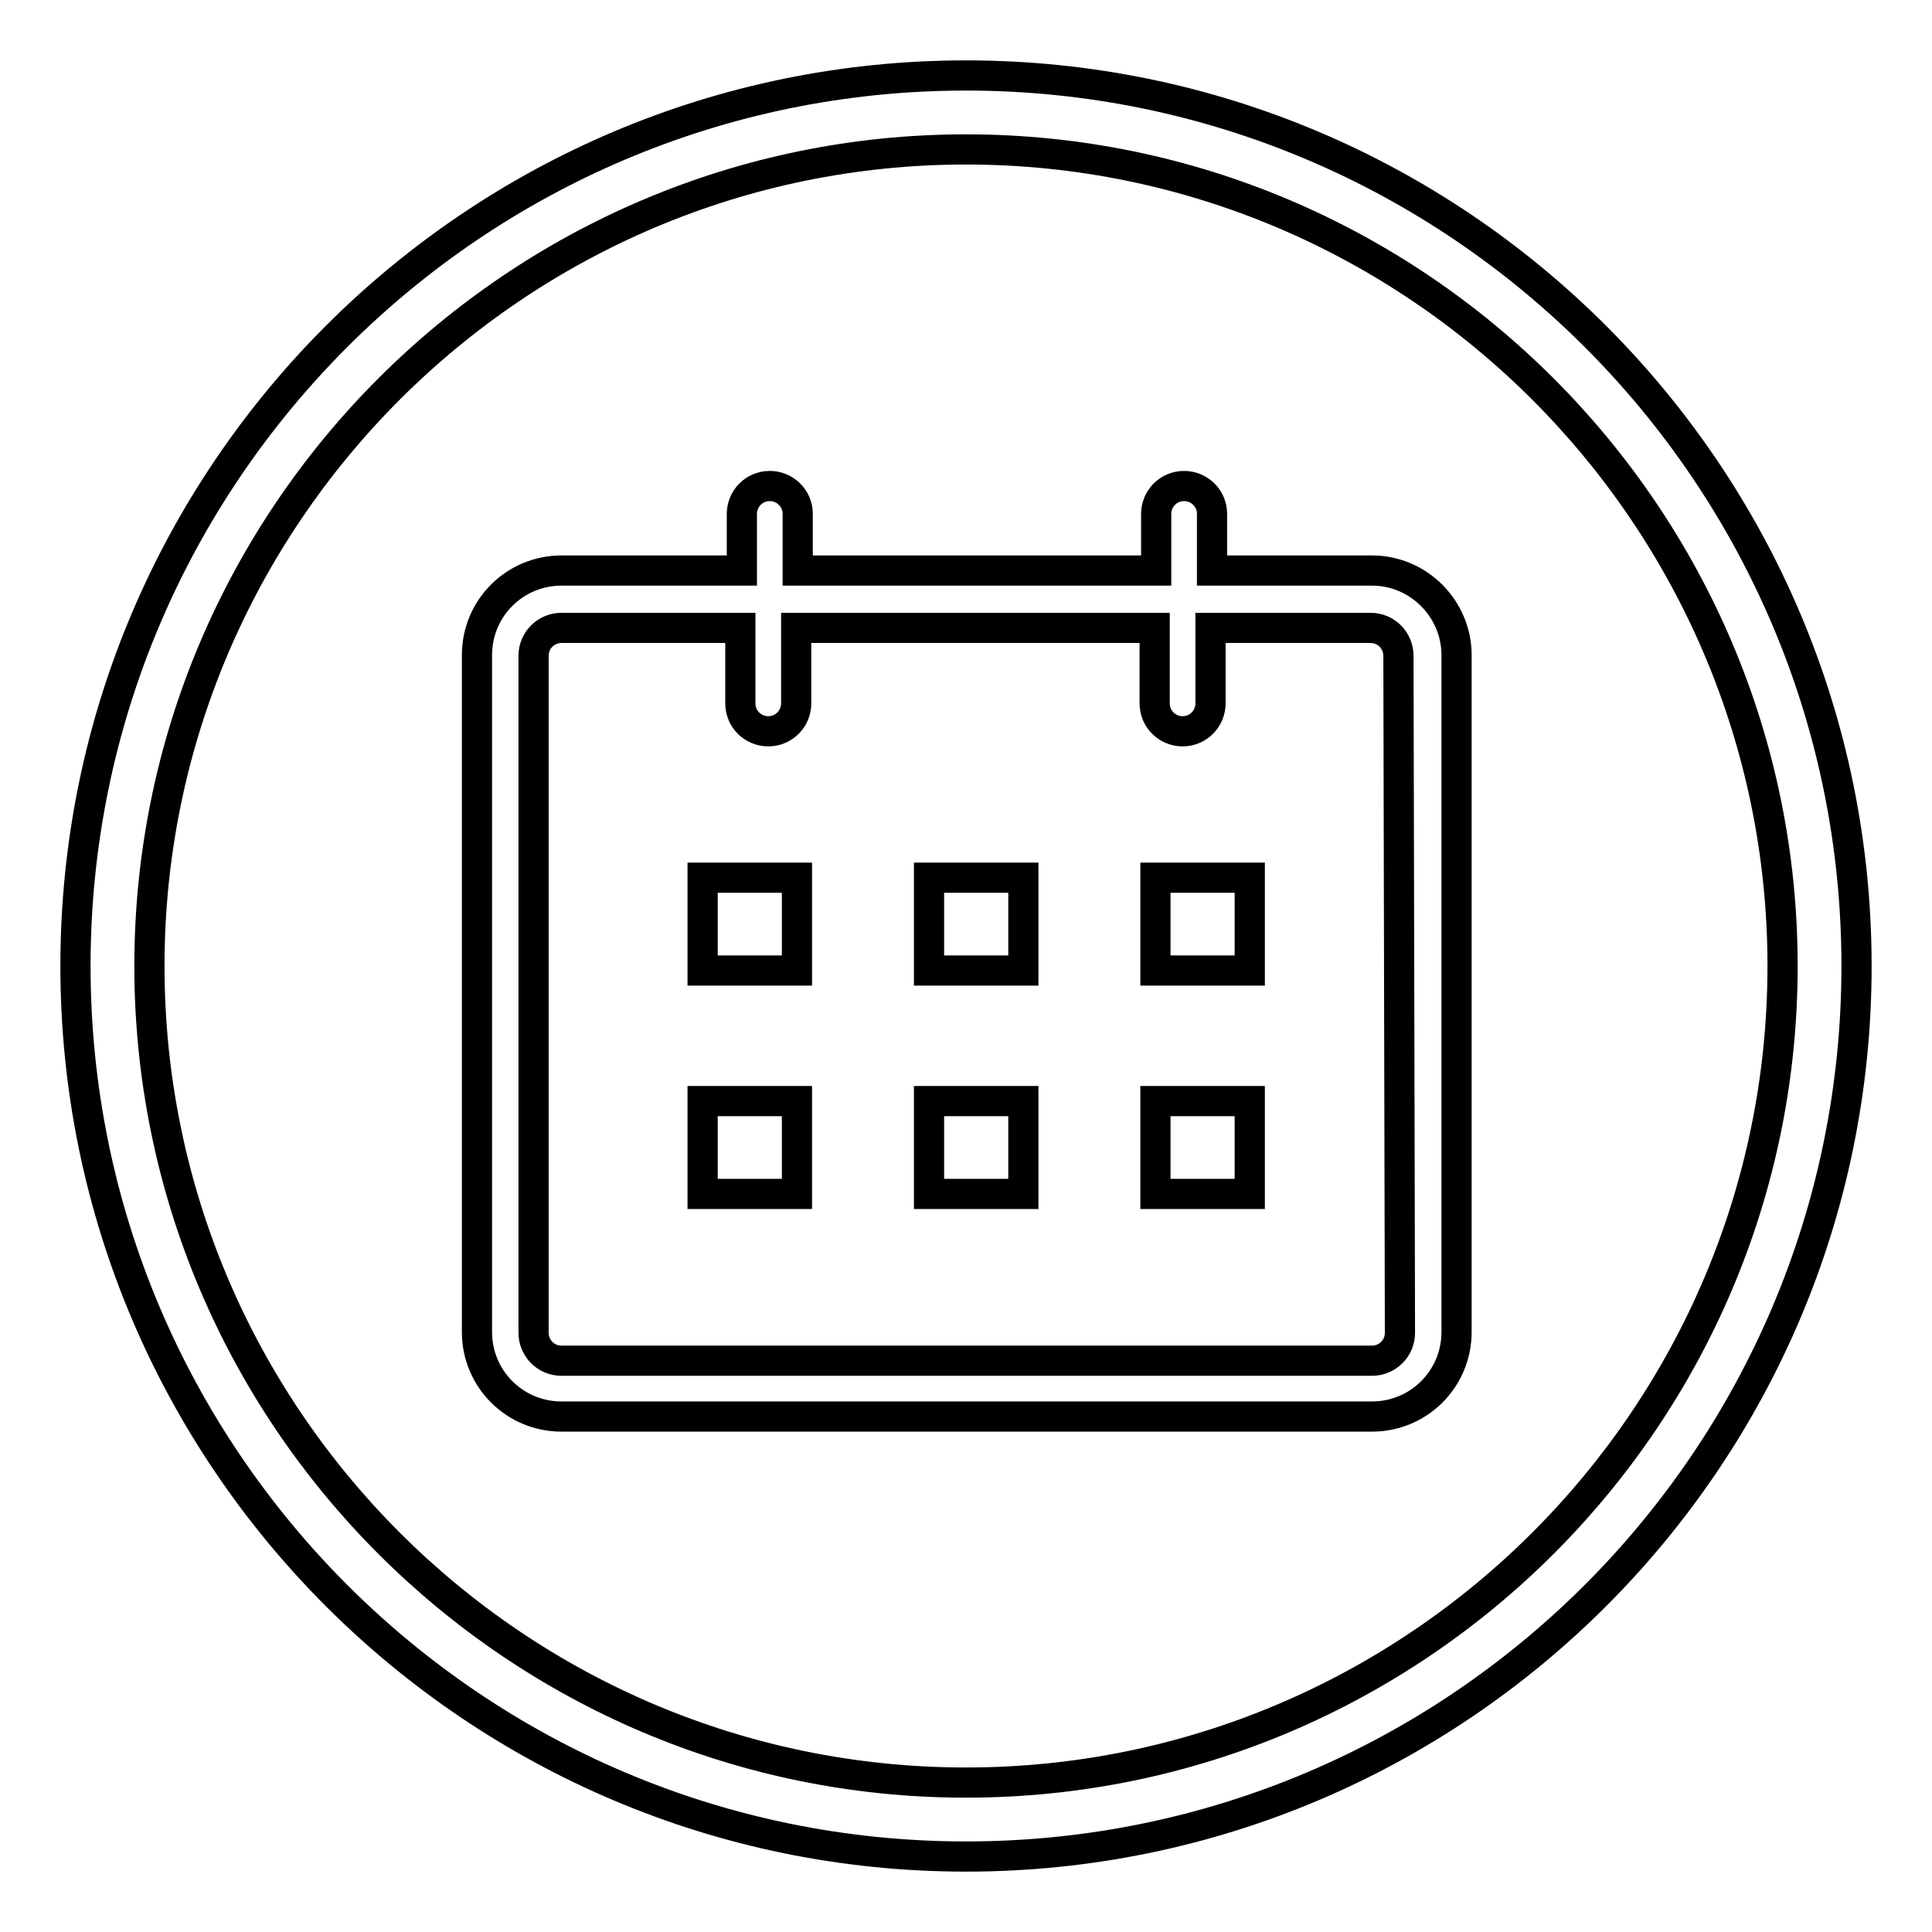 <?xml version="1.0" encoding="utf-8"?>
<!-- Svg Vector Icons : http://www.onlinewebfonts.com/icon -->
<!DOCTYPE svg PUBLIC "-//W3C//DTD SVG 1.1//EN" "http://www.w3.org/Graphics/SVG/1.1/DTD/svg11.dtd">
<svg version="1.1" xmlns="http://www.w3.org/2000/svg" xmlns:xlink="http://www.w3.org/1999/xlink" x="0px" y="0px" viewBox="0 0 256 256" enable-background="new 0 0 256 256" xml:space="preserve">
<g> <path stroke-width="4" fill-opacity="0" stroke="#000000"  d="M128,246c-65.1,0-118-52.9-118-118C10,62.9,62.9,10,128,10c65.1,0,118,52.9,118,118 C246,193.1,193.1,246,128,246L128,246z M128,19.8C68.4,19.8,19.8,68.4,19.8,128c0,59.6,48.5,108.2,108.2,108.2 c59.6,0,108.2-48.5,108.2-108.2C236.2,68.4,187.6,19.8,128,19.8L128,19.8z M181.8,75.6h-21.2v-7.5c0-2.1-1.7-3.7-3.7-3.7 c-2.1,0-3.7,1.7-3.7,3.7v7.5h-47.5v-7.5c0-2.1-1.7-3.7-3.7-3.7c-2.1,0-3.7,1.7-3.7,3.7v7.5H74.4c-6.2,0-11.2,5-11.2,11.2v89.7 c0,6.2,5,11.2,11.2,11.2h107.4c6.2,0,11.2-5,11.2-11.2l0-89.7C193,80.7,188,75.6,181.8,75.6L181.8,75.6z M185.5,176.6 c0,2.1-1.7,3.7-3.7,3.7H74.4c-2.1,0-3.7-1.7-3.7-3.7V86.9c0-2.1,1.7-3.7,3.7-3.7h23.7v10c0,2.1,1.7,3.7,3.7,3.7 c2.1,0,3.7-1.7,3.7-3.7v-10h47.5v10c0,2.1,1.7,3.7,3.7,3.7c2.1,0,3.7-1.7,3.7-3.7v-10h21.2c2.1,0,3.7,1.7,3.7,3.7L185.5,176.6 L185.5,176.6z M93.1,128.6h12.5v-12.3H93.1V128.6L93.1,128.6z M123.1,128.6h12.5v-12.3h-12.5V128.6L123.1,128.6z M153.1,128.6h12.5 v-12.3h-12.5V128.6L153.1,128.6z M93.1,158.2h12.5v-12.3H93.1V158.2L93.1,158.2z M123.1,158.2h12.5v-12.3h-12.5V158.2L123.1,158.2z  M153.1,158.2h12.5v-12.3h-12.5V158.2L153.1,158.2z"/></g>
</svg>